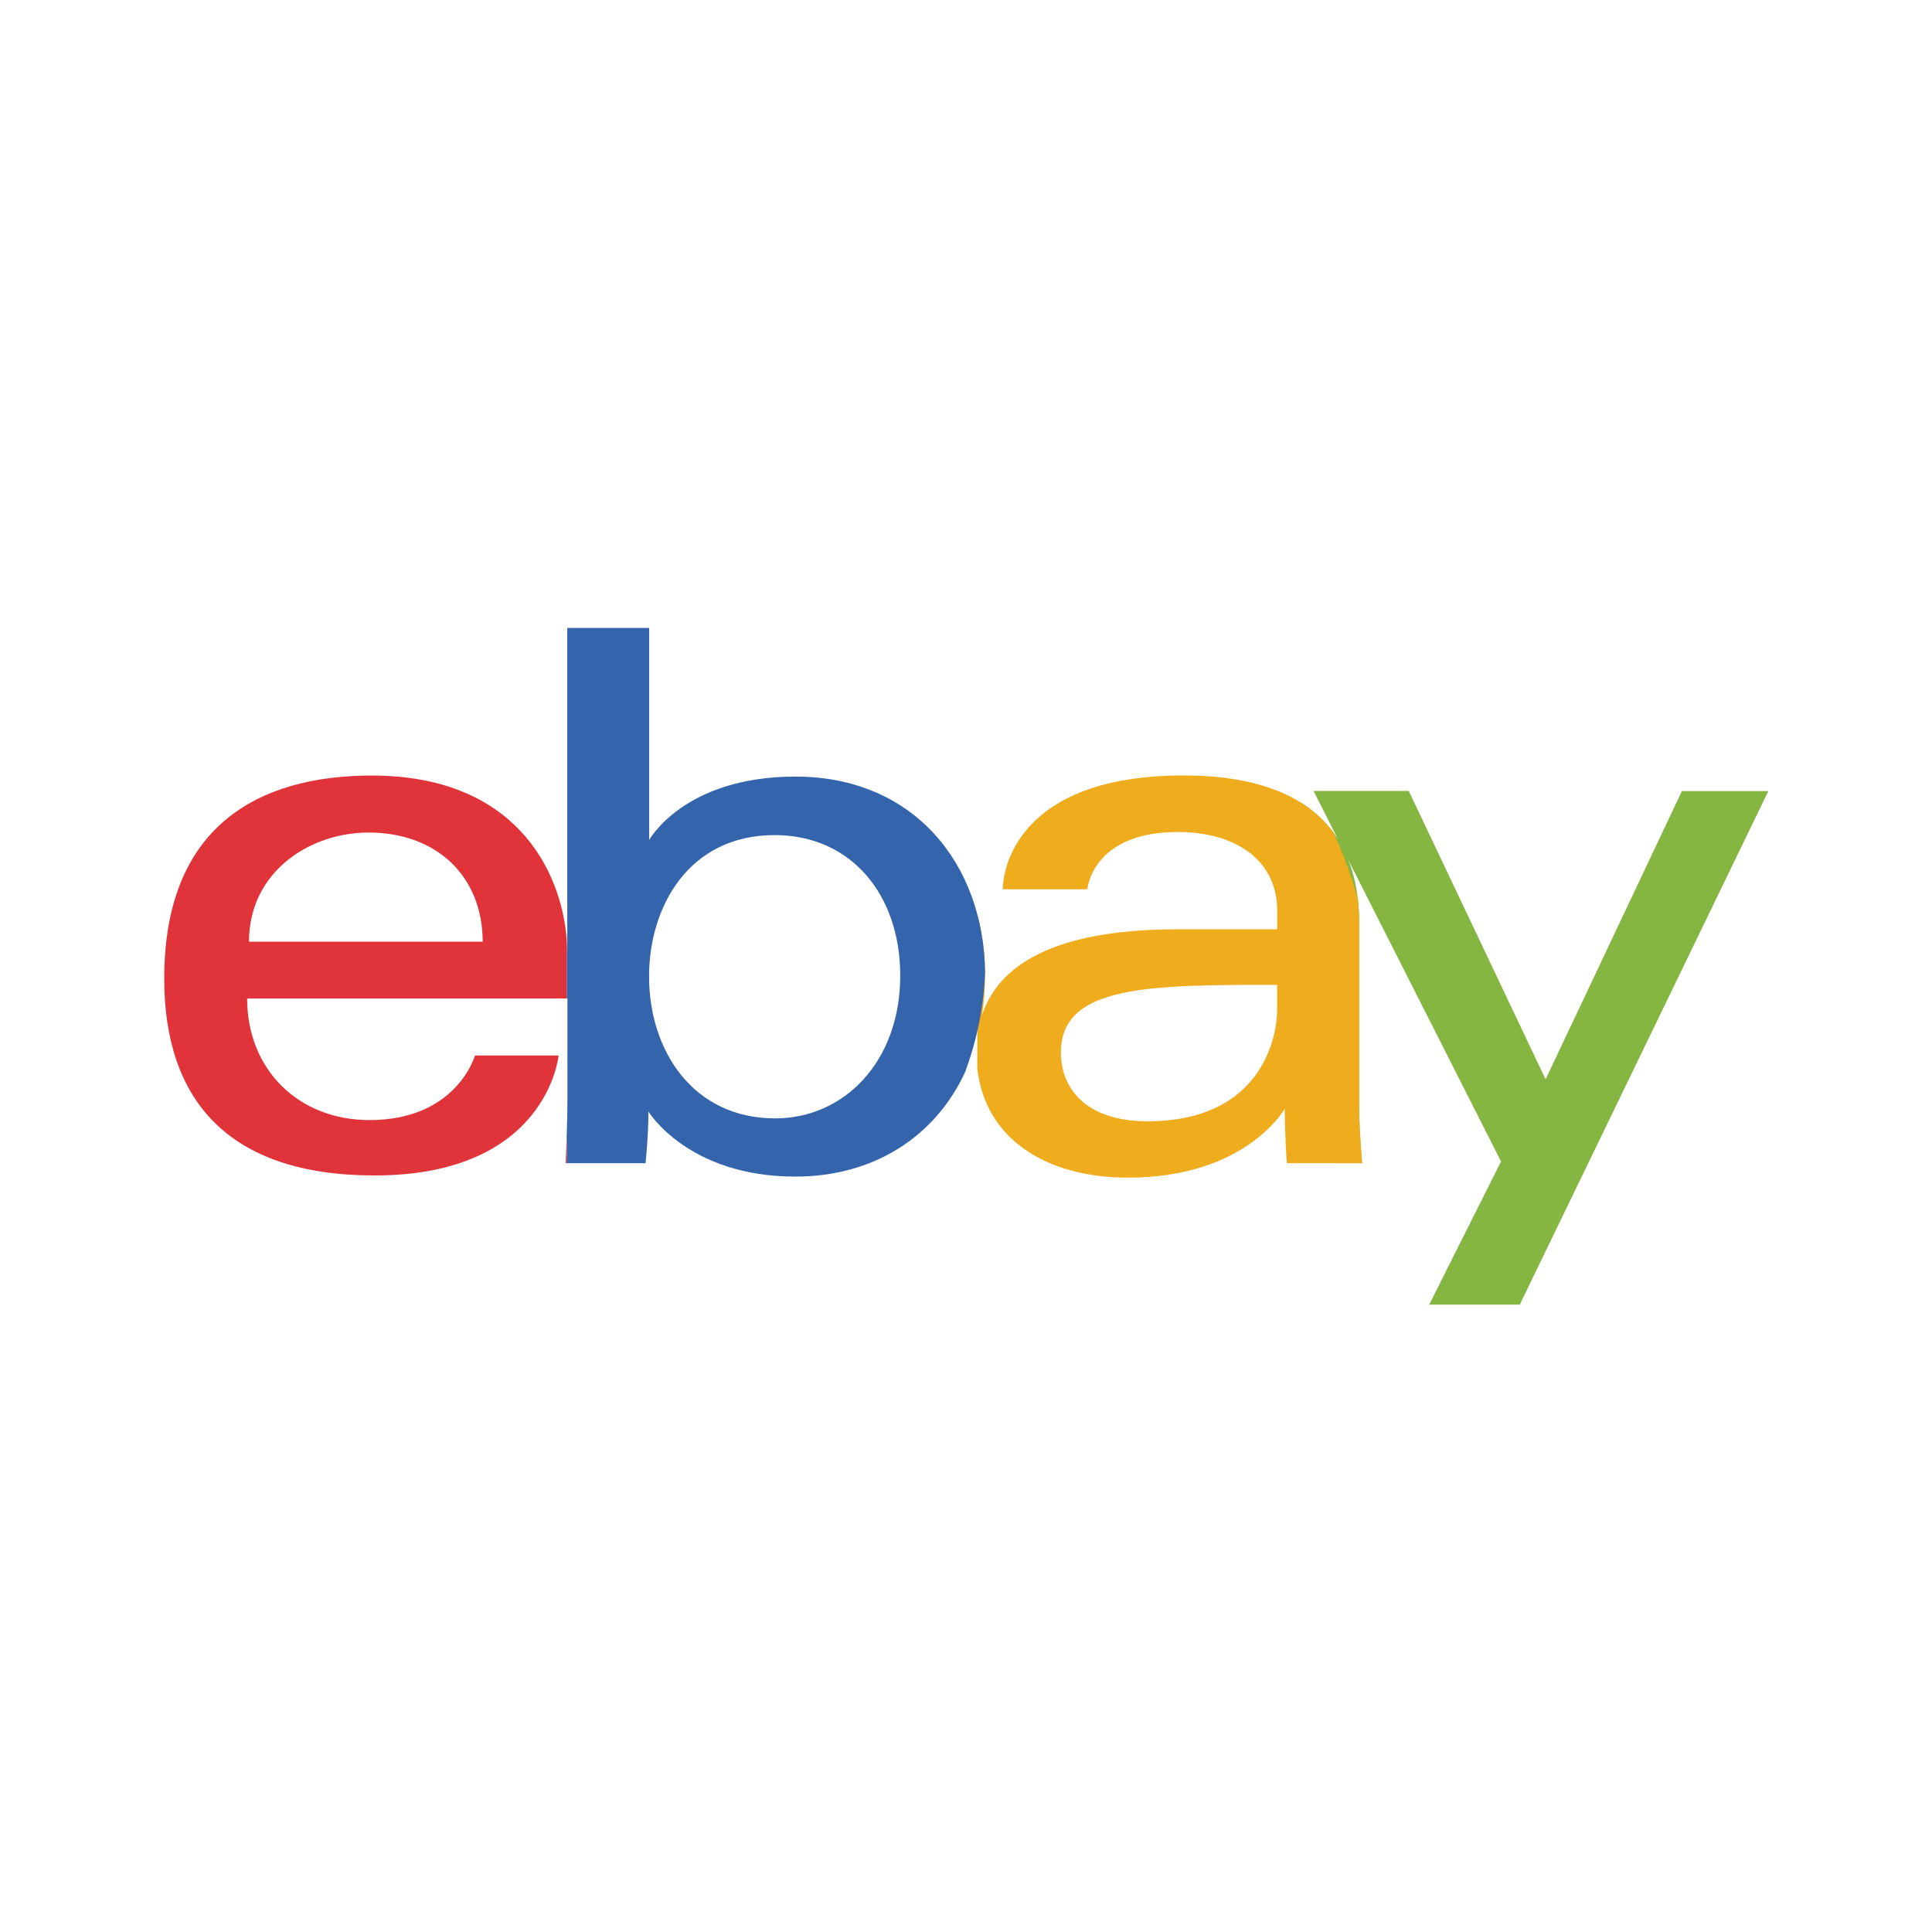 <svg width="240" height="240" viewBox="0 0 240 240" fill="none" xmlns="http://www.w3.org/2000/svg">
<path fill-rule="evenodd" clip-rule="evenodd" d="M165.927 144.49L161.539 99.664C163.373 100.803 164.971 102.294 166.2 104.23L163.17 98.25H175L192 134.08L208.93 98.27H219.67L188.79 162.07H177.54L186.46 144.28L167.49 106.82C168.36 108.98 168.84 111.55 168.84 114.64V137.66C168.84 140.32 169.2 144.49 169.2 144.49H165.927Z" fill="#85B641"/>
<path fill-rule="evenodd" clip-rule="evenodd" d="M121.4 132.736V113.554C122.04 115.947 122.37 118.503 122.37 121.16C122.37 122.85 122.24 124.49 122 126.07C124.37 118.95 132.65 115.44 146.33 115.44H158.66V113.14C158.66 106.7 153.28 103.35 146.33 103.35C135.63 103.35 135.08 110.47 135.08 110.47H124.56C124.56 108.53 125.91 96.33 147.06 96.33C153.941 96.33 161.437 97.779 165.593 103.349C166.87 106.047 167.908 108.864 168.689 111.767C168.789 112.671 168.84 113.628 168.84 114.64V137.66C168.84 140.32 169.2 144.49 169.2 144.49H159.85C159.85 144.49 159.6 141.13 159.6 137.72C159.6 137.72 154.85 146.29 140.11 146.29C130.028 146.29 122.394 141.532 121.4 132.736ZM142.55 139.29C156.31 139.29 158.65 129.39 158.65 125.39V122.34C142.67 122.34 131.79 122.39 131.79 130.74C131.79 135.33 135.03 139.29 142.55 139.29Z" fill="#EFAC1D"/>
<path fill-rule="evenodd" clip-rule="evenodd" d="M70.4 124.04V116.679C70.439 117.167 70.462 117.645 70.47 118.11V78H80.64V104.35C80.64 104.35 84.95 96.47 98.81 96.47C113.488 96.47 122.225 107.289 122.368 120.822C122.198 125.101 121.343 129.28 119.874 133.215C116.161 141.191 108.568 146.16 98.79 146.16C85.45 146.16 80.55 138.08 80.55 138.08C80.55 141.14 80.19 144.49 80.19 144.49H70.4V141.023C70.448 139.582 70.49 137.918 70.49 136.5V124.04H70.4ZM80.63 121.29C80.63 130.56 86.12 138.93 96.3 138.93C104.83 138.93 111.83 131.91 111.83 121.19C111.83 111.19 105.77 103.74 96.23 103.74C85.55 103.74 80.63 112.65 80.63 121.29Z" fill="#3464AC"/>
<path fill-rule="evenodd" clip-rule="evenodd" d="M70.4 116.679C69.708 108.042 63.947 96.34 46.17 96.34C32.1 96.35 20.4 102.62 20.4 121.57C20.4 136.57 28.28 146.02 46.53 146.02C68.01 146.02 69.39 131.12 69.39 131.12H59C59 131.12 56.76 139.14 45.9 139.14C37.06 139.14 30.7 132.85 30.7 124.04H70.4V116.679ZM70.4 141.023V144.49H70.26C70.26 144.49 70.335 142.957 70.4 141.023ZM45.8 103.42C38.42 103.42 30.93 108.34 30.93 116.98H59.96C59.96 108.85 54.22 103.42 45.8 103.42Z" fill="#E1343A"/>
</svg>